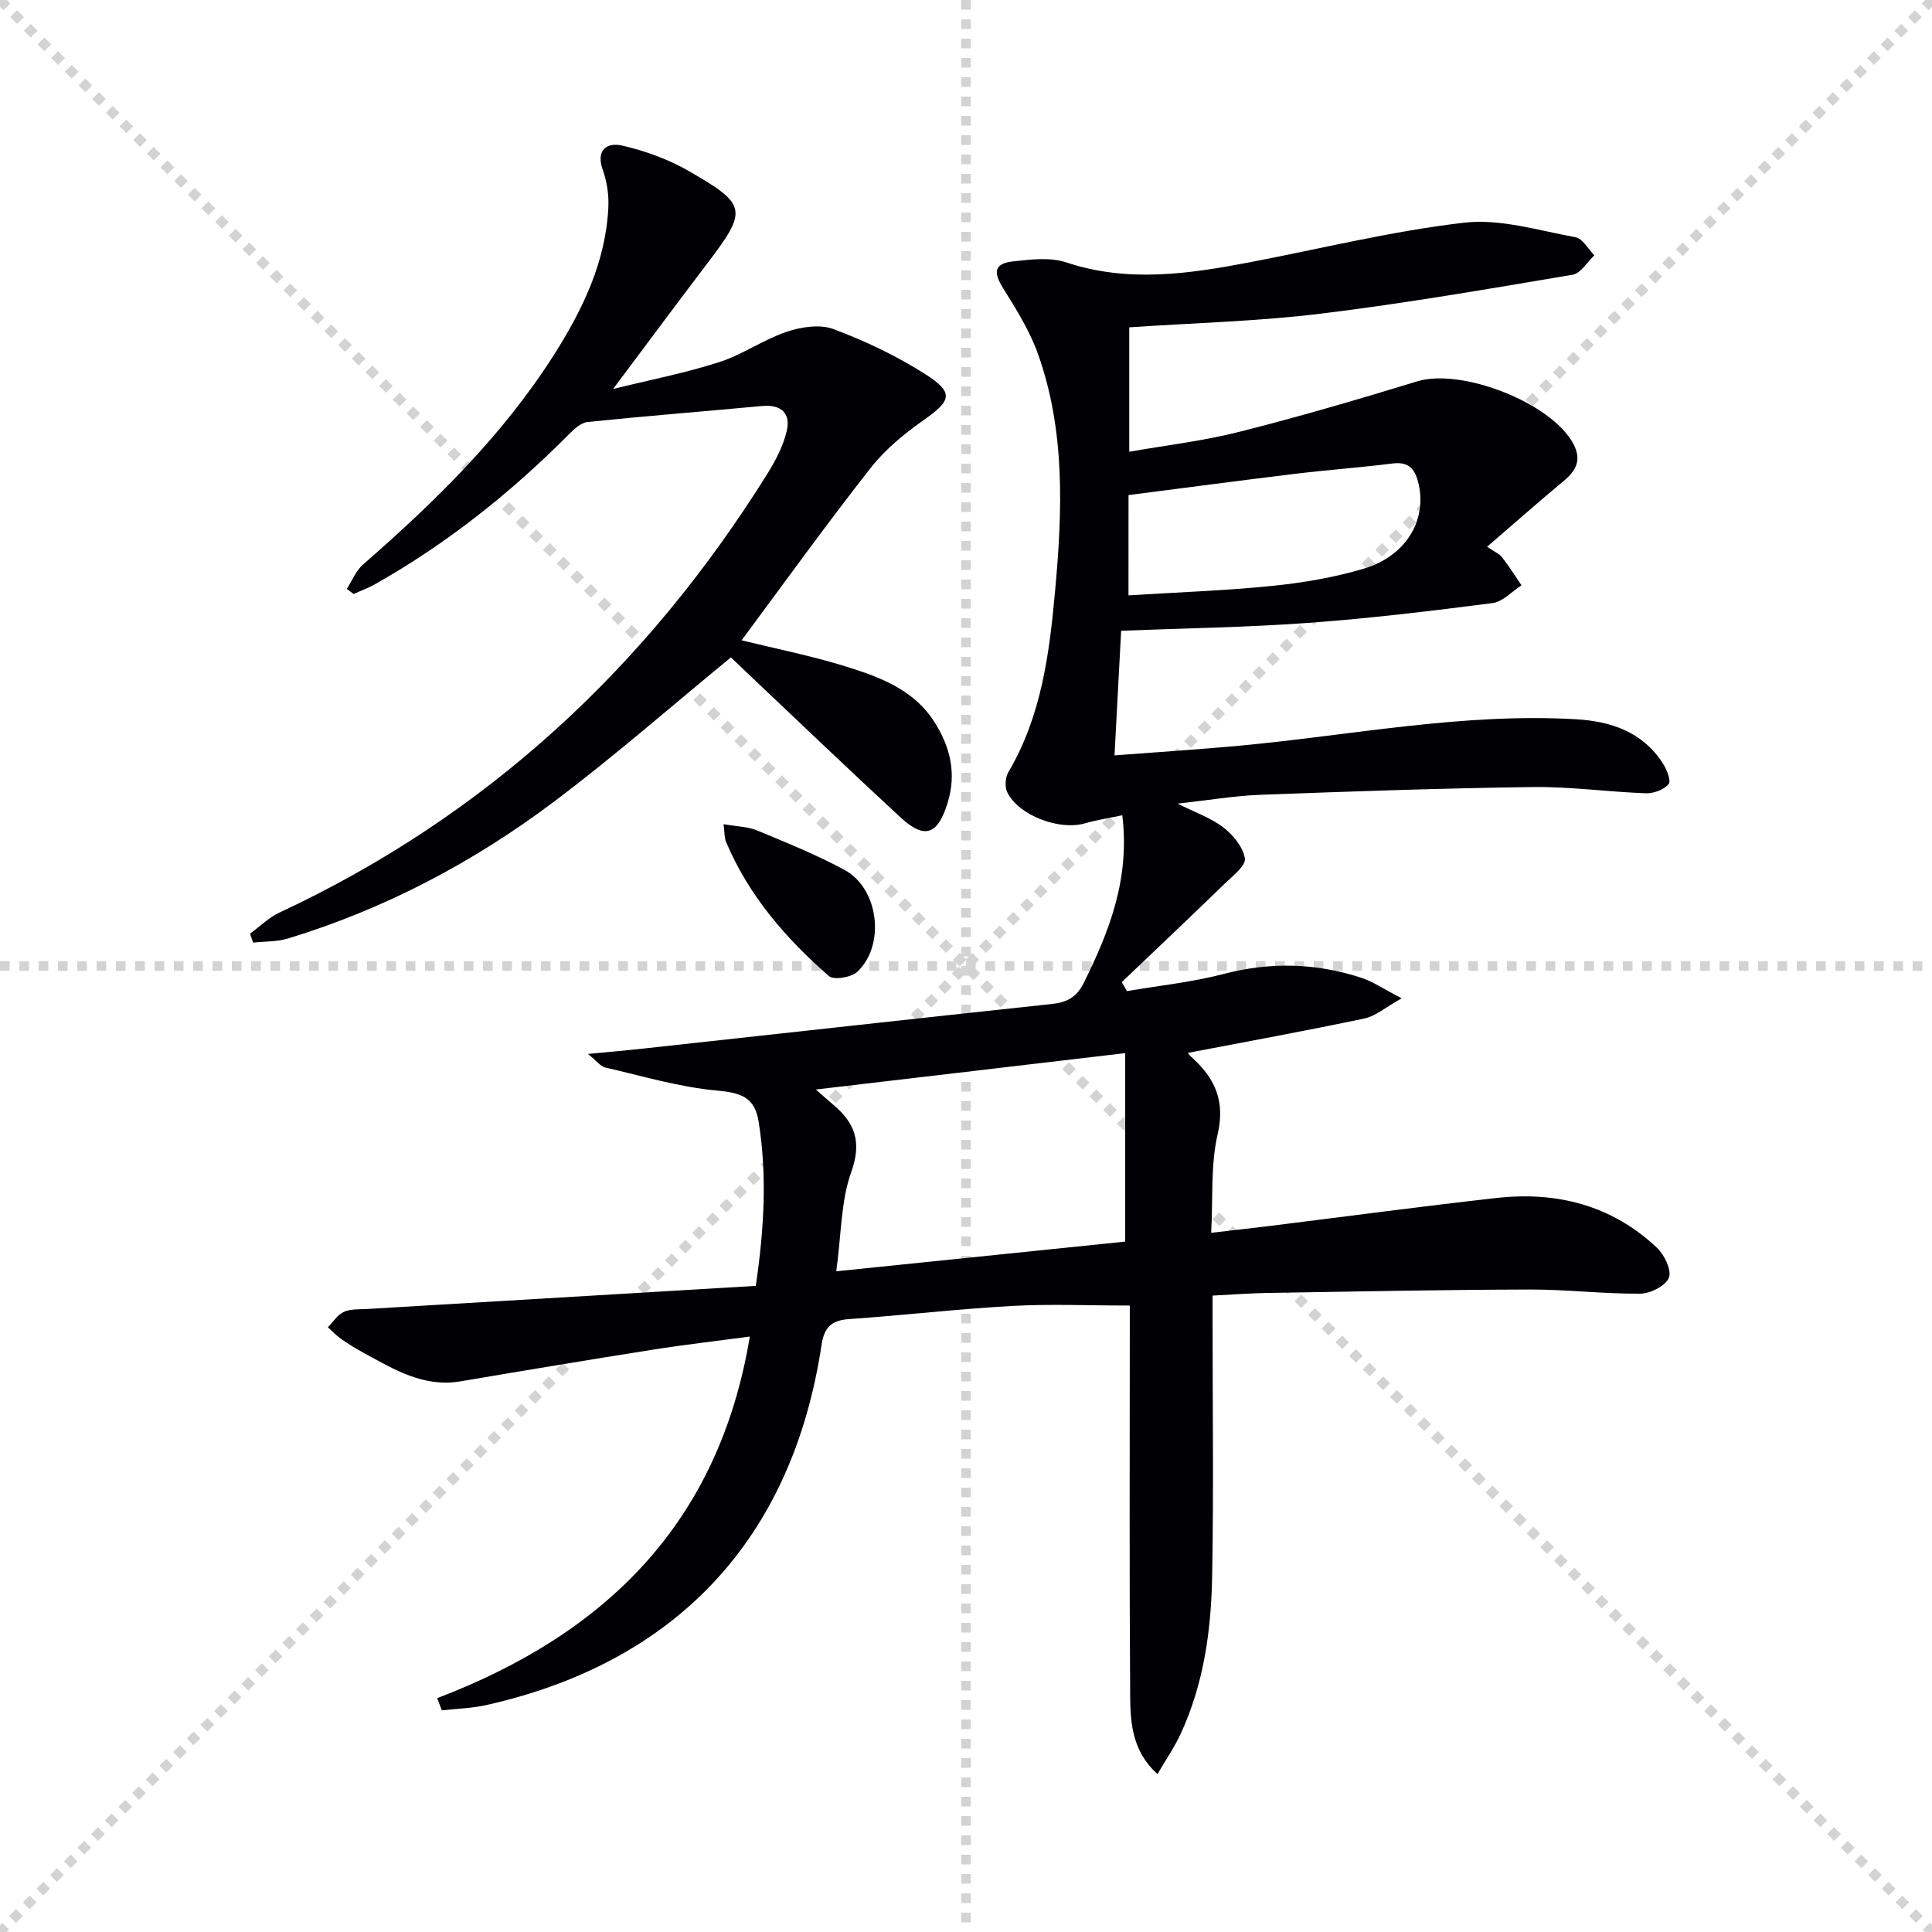 <svg enable-background="new 0 0 400 400" viewBox="0 0 400 400" xmlns="http://www.w3.org/2000/svg"><g stroke="lightgray" stroke-dasharray="1,1" stroke-width="1" transform="scale(2, 2)"><line x1="0" y1="0" x2="200" y2="200"></line><line x1="200" y1="0" x2="0" y2="200"></line><line x1="100" y1="0" x2="100" y2="200"></line><line x1="0" y1="100" x2="200" y2="100"></line></g><g fill="#010105"><path d="m90.51 351.59c34.83-13.29 58.33-36.2 64.73-74.87-7.09.95-13.62 1.69-20.11 2.72-13.27 2.1-26.52 4.3-39.76 6.55-7.7 1.31-13.82-2.49-20.09-5.9-1.6-.87-3.16-1.84-4.66-2.88-.99-.7-1.84-1.61-2.74-2.42 1.09-1.1 2.01-2.6 3.33-3.19 1.43-.64 3.24-.49 4.88-.59 26.69-1.59 53.38-3.17 80.39-4.78 1.74-11.88 2.35-22.85.6-33.93-.81-5.16-3.68-6.06-8.61-6.51-7.81-.7-15.48-3.01-23.18-4.78-.92-.21-1.65-1.26-3.57-2.8 4.63-.45 7.99-.73 11.34-1.1 28.24-3.09 56.48-6.22 84.74-9.25 3.07-.33 5.1-1.38 6.57-4.34 5.31-10.7 9.59-21.56 7.99-34.73-2.77.59-5.29.97-7.72 1.67-5.31 1.54-13.74-1.61-16.1-6.44-.54-1.11-.41-3.07.23-4.15 6.9-11.68 8.52-24.74 9.7-37.79 1.49-16.42 2.09-32.93-3.57-48.81-1.7-4.77-4.48-9.21-7.18-13.54-2.15-3.44-1.89-5.19 2.1-5.62 3.61-.39 7.6-.89 10.91.21 12.73 4.24 25.29 2.41 37.92 0 14.83-2.83 29.55-6.49 44.51-8.22 7.47-.86 15.38 1.63 23.02 3.01 1.49.27 2.62 2.45 3.92 3.75-1.49 1.39-2.82 3.73-4.5 4.02-17.34 2.92-34.69 5.93-52.13 8.06-13.01 1.59-26.17 1.91-39.67 2.83v25.76c7.67-1.35 15.35-2.24 22.77-4.12 12.37-3.13 24.63-6.71 36.83-10.45 9.19-2.82 27.81 4.43 32.34 12.92 1.75 3.29.64 5.51-1.97 7.68-5.24 4.35-10.34 8.87-15.88 13.64 1.39.95 2.46 1.39 3.09 2.18 1.46 1.84 2.7 3.86 4.03 5.8-1.99 1.27-3.87 3.41-5.99 3.68-12.68 1.64-25.4 3.17-38.15 4.1-12.73.93-25.52 1.11-38.75 1.63-.43 8.13-.88 16.5-1.37 25.8 9.19-.7 17.6-1.23 25.98-2.01 23.14-2.16 46.08-6.82 69.5-5.47 7.3.42 13.75 2.59 17.97 9.01.84 1.28 1.84 3.7 1.27 4.41-.94 1.17-3.1 1.96-4.71 1.91-7.8-.28-15.6-1.39-23.39-1.29-18.76.24-37.53.9-56.28 1.6-5.46.2-10.89 1.13-17.28 1.83 3.63 1.83 6.88 2.94 9.47 4.93 2.03 1.56 4.09 4.07 4.46 6.42.23 1.48-2.48 3.59-4.12 5.17-7.07 6.86-14.24 13.63-21.37 20.44.36.62.71 1.24 1.07 1.86 6.69-1.15 13.51-1.85 20.06-3.56 9.66-2.52 19.09-2.27 28.46.8 2.45.8 4.66 2.34 8.36 4.25-3.35 1.86-5.39 3.69-7.72 4.18-12.15 2.56-24.36 4.78-36.5 7.11-.11-.16.16.4.59.77 4.87 4.33 7.16 9.04 5.53 16.08-1.47 6.33-.94 13.12-1.34 20.41 4.66-.54 8.41-.96 12.15-1.42 15.64-1.94 31.27-4.04 46.93-5.79 12.49-1.4 23.89 1.51 33.21 10.3 1.55 1.46 3.09 4.66 2.48 6.2-.66 1.68-3.83 3.29-5.92 3.31-7.64.06-15.28-.88-22.93-.86-18.11.05-36.21.42-54.32.71-3.49.06-6.97.33-11.31.55v5.22c0 17.67.24 35.34-.09 53-.21 11.16-1.75 22.22-6.52 32.52-1.3 2.8-3.08 5.37-4.8 8.33-5.14-4.64-5.61-10.41-5.65-15.99-.18-25.33-.08-50.66-.08-75.99 0-1.79 0-3.58 0-5.03-8.46 0-16.41-.35-24.32.08-11.28.62-22.52 1.95-33.79 2.72-3.65.25-5.16 1.73-5.7 5.3-6.02 40.06-29.91 65.73-69.39 74.61-3.01.68-6.15.75-9.23 1.1-.31-.82-.64-1.67-.97-2.52zm82.63-88.38c21.19-2.18 40.76-4.19 59.82-6.15 0-13.22 0-25.72 0-39.02-21.83 2.57-42.61 5.01-64.04 7.53 1.68 1.48 2.65 2.36 3.65 3.2 4.53 3.8 5.87 7.79 3.65 13.96-2.12 5.92-2.01 12.64-3.08 20.48zm60.5-139.95c10.31-.64 20.08-.97 29.79-1.96 6.39-.65 12.84-1.75 18.98-3.58 8.63-2.58 12.99-9.91 11.32-17.42-.64-2.84-1.79-4.79-5.33-4.35-6.74.85-13.52 1.33-20.27 2.15-11.47 1.39-22.91 2.92-34.48 4.4-.01 6.65-.01 13.09-.01 20.76z"/><path d="m153.54 132.57c6.91 1.7 14.5 3.2 21.85 5.5 6.96 2.18 13.92 4.79 18.14 11.52 3.25 5.17 4.52 10.56 2.67 16.61-2.02 6.6-4.73 7.68-9.74 3.05-10.64-9.82-21.09-19.84-31.62-29.79-1.31-1.24-2.61-2.5-3.51-3.36-12.36 10.14-24.11 20.45-36.56 29.82-16.69 12.57-35.05 22.26-55.13 28.38-2.29.7-4.82.59-7.23.86-.22-.62-.43-1.23-.65-1.85 2.02-1.47 3.87-3.33 6.09-4.37 42.88-20.01 76.03-50.83 100.97-90.76 1.72-2.76 3.32-5.79 4.06-8.92.87-3.66-1.11-5.57-5.11-5.2-12.04 1.12-24.09 2.07-36.11 3.31-1.38.14-2.81 1.47-3.89 2.57-12.04 12.1-25.27 22.63-40.15 31.03-1.4.79-2.93 1.34-4.4 2.01-.47-.35-.95-.7-1.42-1.05 1.1-1.7 1.88-3.76 3.35-5.04 14.85-12.96 28.89-26.66 39.53-43.41 5.93-9.33 10.71-19.19 11.27-30.5.13-2.58-.28-5.36-1.15-7.79-1.52-4.26.99-5.75 4.01-5.05 4.75 1.09 9.54 2.82 13.76 5.25 12.23 7.03 12.26 8.11 3.72 19.34-6.31 8.3-12.51 16.67-19.35 25.8 7.52-1.85 14.85-3.28 21.92-5.54 4.84-1.55 9.17-4.66 13.99-6.29 3.01-1.02 6.92-1.62 9.73-.56 6.59 2.48 13.08 5.55 19.01 9.34 5.97 3.81 5.39 5.45-.28 9.44-4.04 2.84-8.03 6.11-11.05 9.96-9.21 11.73-17.93 23.85-26.72 35.69z"/><path d="m149.81 170.64c2.63.47 4.97.48 6.97 1.31 6.1 2.52 12.26 5.03 18.06 8.15 7.09 3.82 8.54 15.53 2.67 21.09-1.24 1.17-4.89 1.78-5.9.89-8.92-7.8-16.62-16.67-21.29-27.78-.36-.84-.28-1.88-.51-3.66z"/></g></svg>